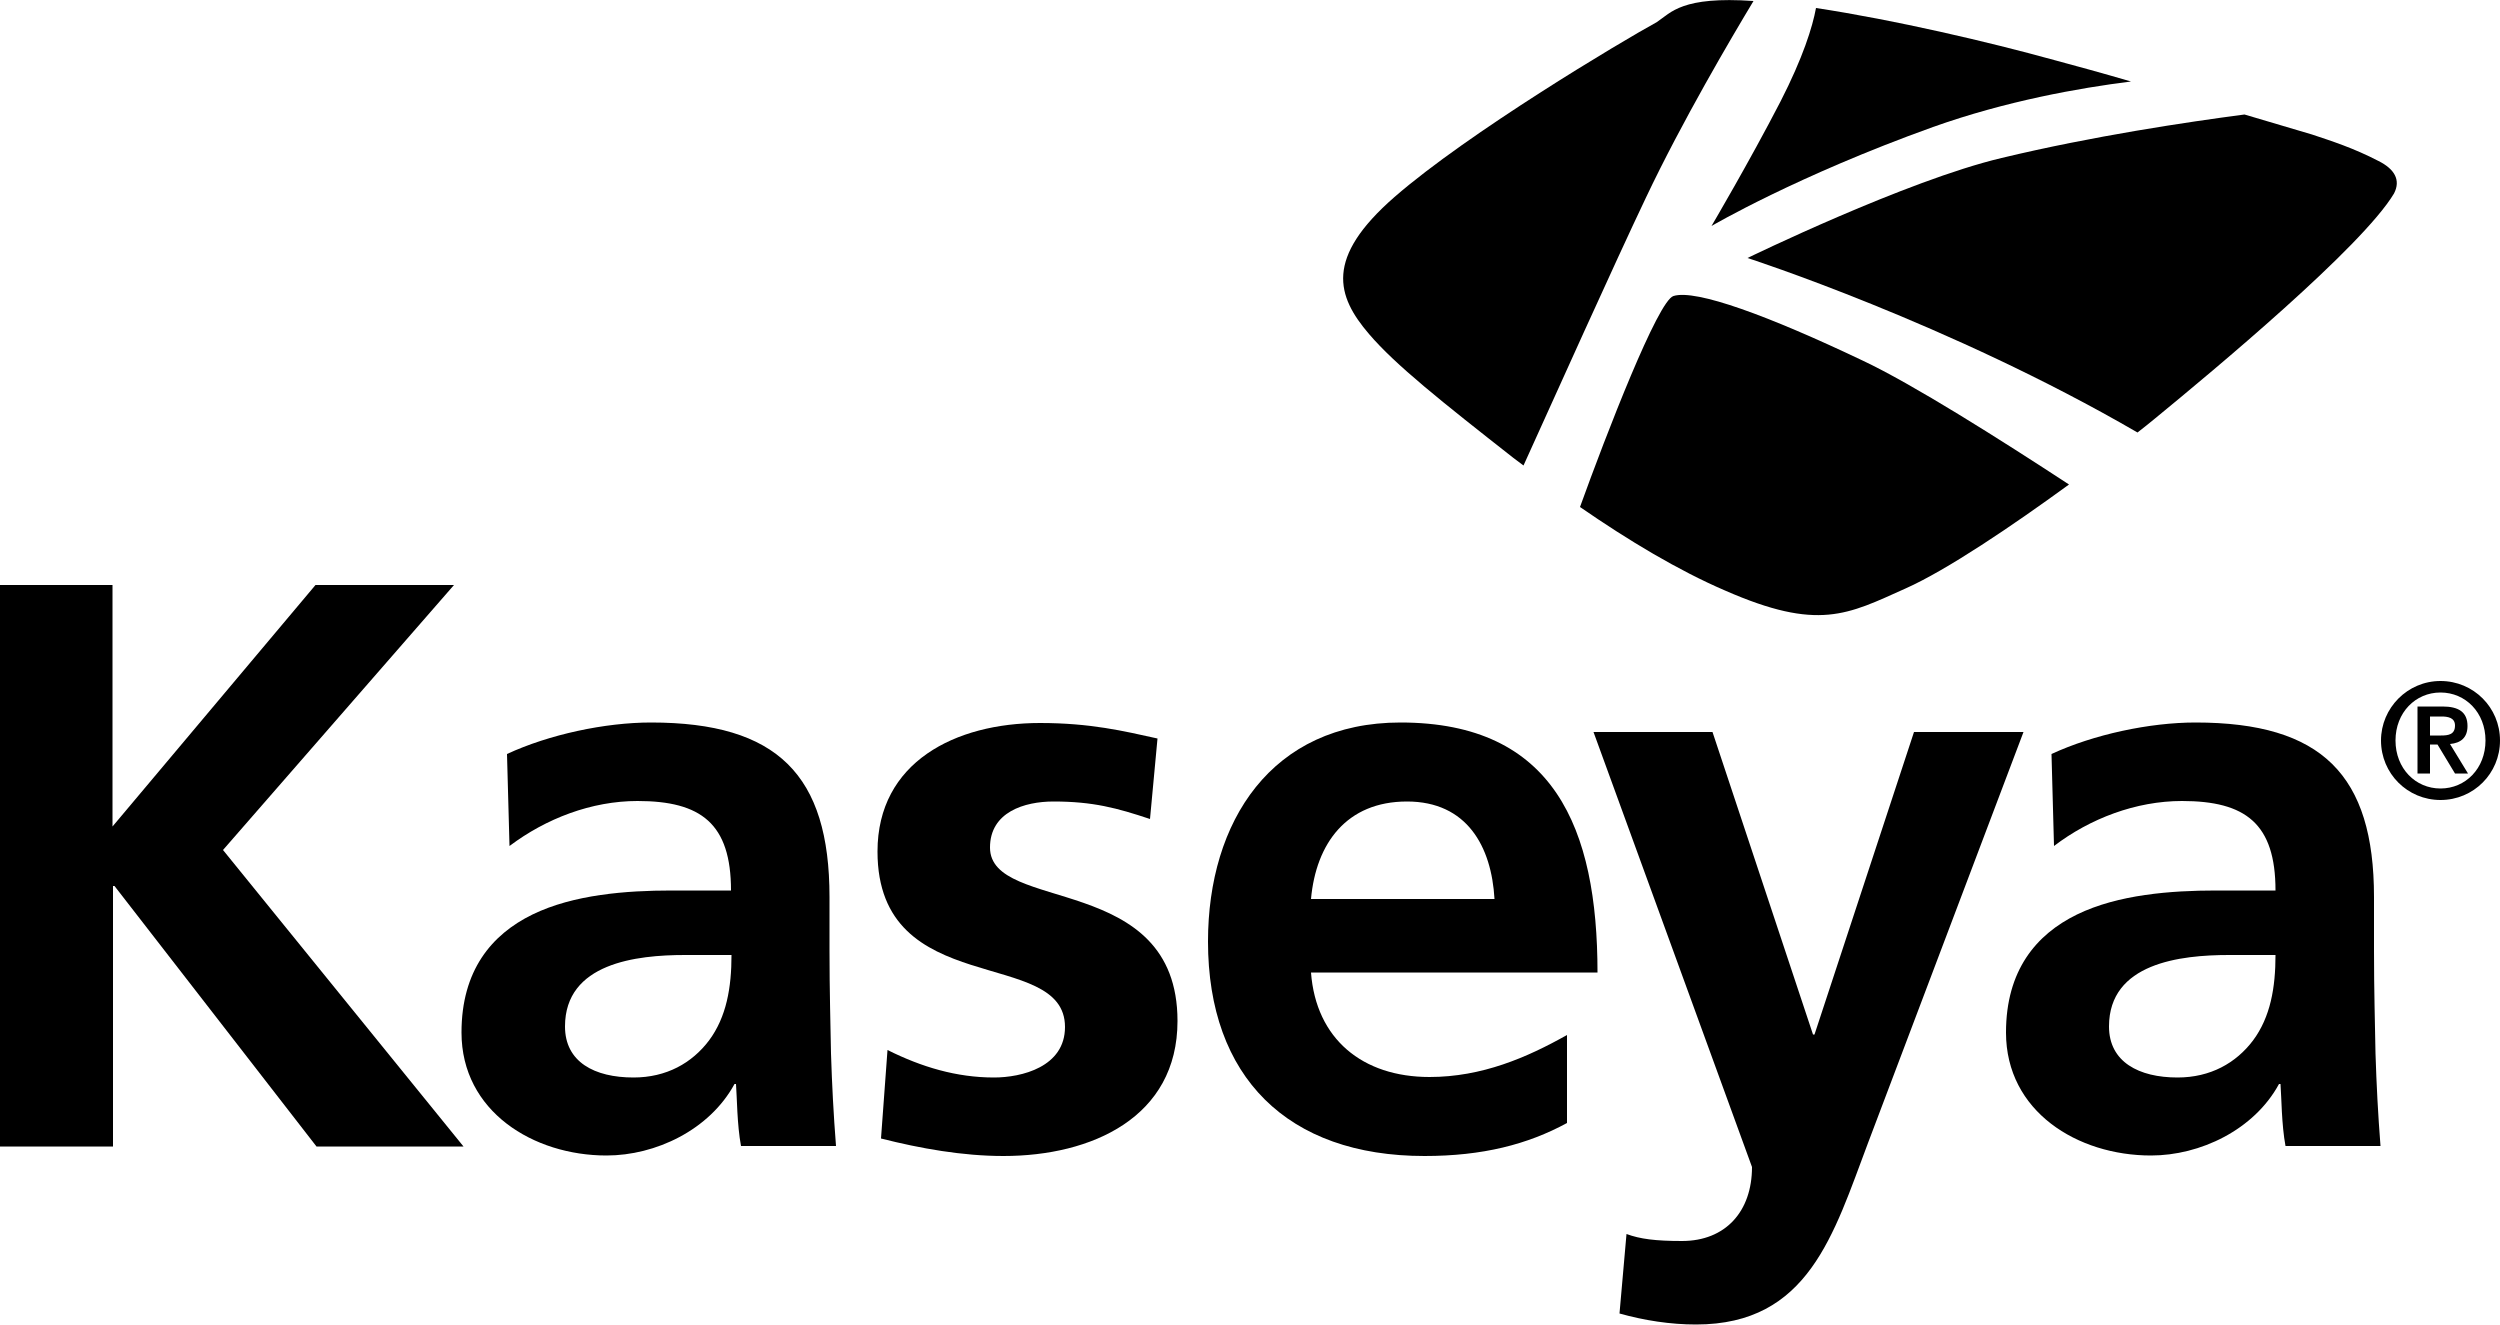 <!--?xml version="1.0" encoding="UTF-8"?--> <svg xmlns="http://www.w3.org/2000/svg" xmlns:xlink="http://www.w3.org/1999/xlink" id="logo-full" x="0px" y="0px" viewBox="0 0 500 265"  xml:space="preserve"> <g> <path class="st0" d="M342.3,45.2c0,0,17-10,44.3-19.8c14.6-5.2,29.2-7.8,39.6-9.1c-5.8-1.7-11.3-3.2-15.4-4.3 c-13-3.6-31.8-8-47.6-10.4c-0.7,3.8-2.6,9.9-7.1,18.7C349.9,32.3,342.3,45.2,342.3,45.2z"></path> <g> <path class="st1" d="M0,117h22.5v48.3L63.1,117h27.7L44.6,170l48.1,59.3H63.3l-40.4-52.1h-0.3v52.1H0V117z"></path> <path class="st1" d="M101.4,150.8c8.4-3.9,19.6-6.3,28.8-6.3c25.3,0,35.7,10.5,35.7,34.9V190c0,8.4,0.2,14.6,0.3,20.7 c0.2,6.3,0.5,12.1,1,18.5h-19c-0.8-4.3-0.8-9.8-1-12.4h-0.3c-5,9.2-15.8,14.3-25.6,14.3c-14.6,0-29-8.8-29-24.6 c0-12.4,6-19.6,14.2-23.6c8.2-4,18.8-4.8,27.8-4.8h11.9c0-13.4-6-17.9-18.7-17.9c-9.2,0-18.3,3.5-25.6,9L101.4,150.8z M126.7,215.5c6.6,0,11.7-2.9,15.1-7.4c3.5-4.7,4.5-10.6,4.5-17.1H137c-9.7,0-24,1.6-24,14.3C113,212.4,118.9,215.5,126.7,215.5z"></path> <path class="st1" d="M230,163.8c-6.6-2.2-11.4-3.5-19.3-3.5c-5.8,0-12.7,2.1-12.7,9.2c0,13.2,37.5,4.8,37.5,34.7 c0,19.3-17.2,27-34.8,27c-8.2,0-16.6-1.5-24.5-3.5l1.3-17.7c6.8,3.4,13.8,5.5,21.3,5.5c5.5,0,14.2-2.1,14.2-10.1 c0-16.2-37.5-5.2-37.5-35.1c0-17.9,15.6-25.7,32.5-25.7c10.1,0,16.7,1.6,23.5,3.1L230,163.8z"></path> <path class="st1" d="M313.4,224.6c-7.9,4.3-16.9,6.6-28.5,6.6c-27.4,0-43.3-15.8-43.3-42.9c0-24,12.7-43.8,38.5-43.8 c30.7,0,39.4,21.1,39.4,50h-57.3c1,13.3,10.3,20.9,23.7,20.9c10.5,0,19.5-3.9,27.5-8.4L313.4,224.6L313.4,224.6z M298.9,179.8 c-0.6-10.5-5.5-19.5-17.5-19.5c-12.1,0-18.2,8.4-19.2,19.5H298.9z"></path> <path class="st1" d="M362.6,206.9h0.3l19.9-60.5h21.9l-31.1,82.2c-6.9,18.3-11.9,36.3-34.4,36.3c-5.1,0-10.3-0.8-15.3-2.2 l1.4-15.9c2.7,1,5.8,1.4,11.1,1.4c8.7,0,14-5.9,14-14.8l-31.7-87h23.8L362.6,206.9z"></path> <path class="st1" d="M410.3,150.8c8.4-3.9,19.6-6.3,28.8-6.3c25.3,0,35.7,10.5,35.7,34.9V190c0,8.4,0.2,14.6,0.3,20.7 c0.2,6.3,0.5,12.1,1,18.5h-19c-0.8-4.3-0.8-9.8-1-12.4h-0.3c-5,9.2-15.8,14.3-25.6,14.3c-14.7,0-29-8.8-29-24.6 c0-12.4,6-19.6,14.2-23.6c8.2-4,18.8-4.8,27.8-4.8h11.9c0-13.4-6-17.9-18.7-17.9c-9.2,0-18.4,3.5-25.6,9L410.3,150.8z M435.5,215.5c6.6,0,11.7-2.9,15.1-7.4c3.5-4.7,4.5-10.6,4.5-17.1h-9.3c-9.7,0-24,1.6-24,14.3 C421.8,212.4,427.8,215.5,435.5,215.5z"></path> </g> <path class="st0" d="M334.7,59.2c-3.1,0.9-13.4,27.5-18.7,42.2c9.7,6.7,19.7,12.7,29,16.7c18.7,8.2,24.5,4.8,36.1-0.4 c8.3-3.7,21.3-12.5,32.7-20.8c-13.9-9.1-31.3-20.1-41.3-24.8C353.8,63.2,339.2,57.8,334.7,59.2z"></path> <path class="st0" d="M350.7,0.2c-14.3-1-16.5,2.3-19.3,4.2c-7.3,4-37.8,22.2-52.5,35c-14,12.2-11.6,19.8-5.1,27.4 c5.3,6.2,14.5,13.5,28.9,24.8c0.7,0.5,1.3,1,2,1.5c5.8-12.8,18.3-40.6,24.5-53.6C336.4,24.3,346.3,7.5,350.7,0.2z"></path> <path class="st0" d="M475.7,32.2c-5-2.6-9.4-4-13.3-5.3c-2-0.6-7.1-2.1-13.5-4c-11.4,1.5-30.3,4.3-48.6,8.7 c-19,4.5-50.8,20-50.8,20s40.3,13,78,34.9c1.3-1,2.4-1.9,3.5-2.8c11.7-9.6,41.4-34.3,47.8-45C480.2,36,478.9,33.8,475.7,32.2z"></path> <g> <path class="st2" d="M476.2,148.1c0-6.5,5.3-11.9,11.9-11.9s11.9,5.3,11.9,11.9c0,6.6-5.3,11.9-11.9,11.9S476.2,154.7,476.2,148.1 z M497.1,148.1c0-5.6-4-9.6-9-9.6c-5,0-9,4-9,9.6c0,5.6,4,9.6,9,9.6C493.1,157.7,497.1,153.7,497.1,148.1z M483.5,141.3h5 c3.2,0,5,1.1,5,3.9c0,2.3-1.3,3.4-3.5,3.6l3.6,5.9H491l-3.5-5.8H486v5.8h-2.5V141.3z M486,147.1h2.2c1.5,0,2.8-0.2,2.8-2 c0-1.6-1.5-1.8-2.7-1.8H486V147.1z"></path> </g> </g> </svg> 